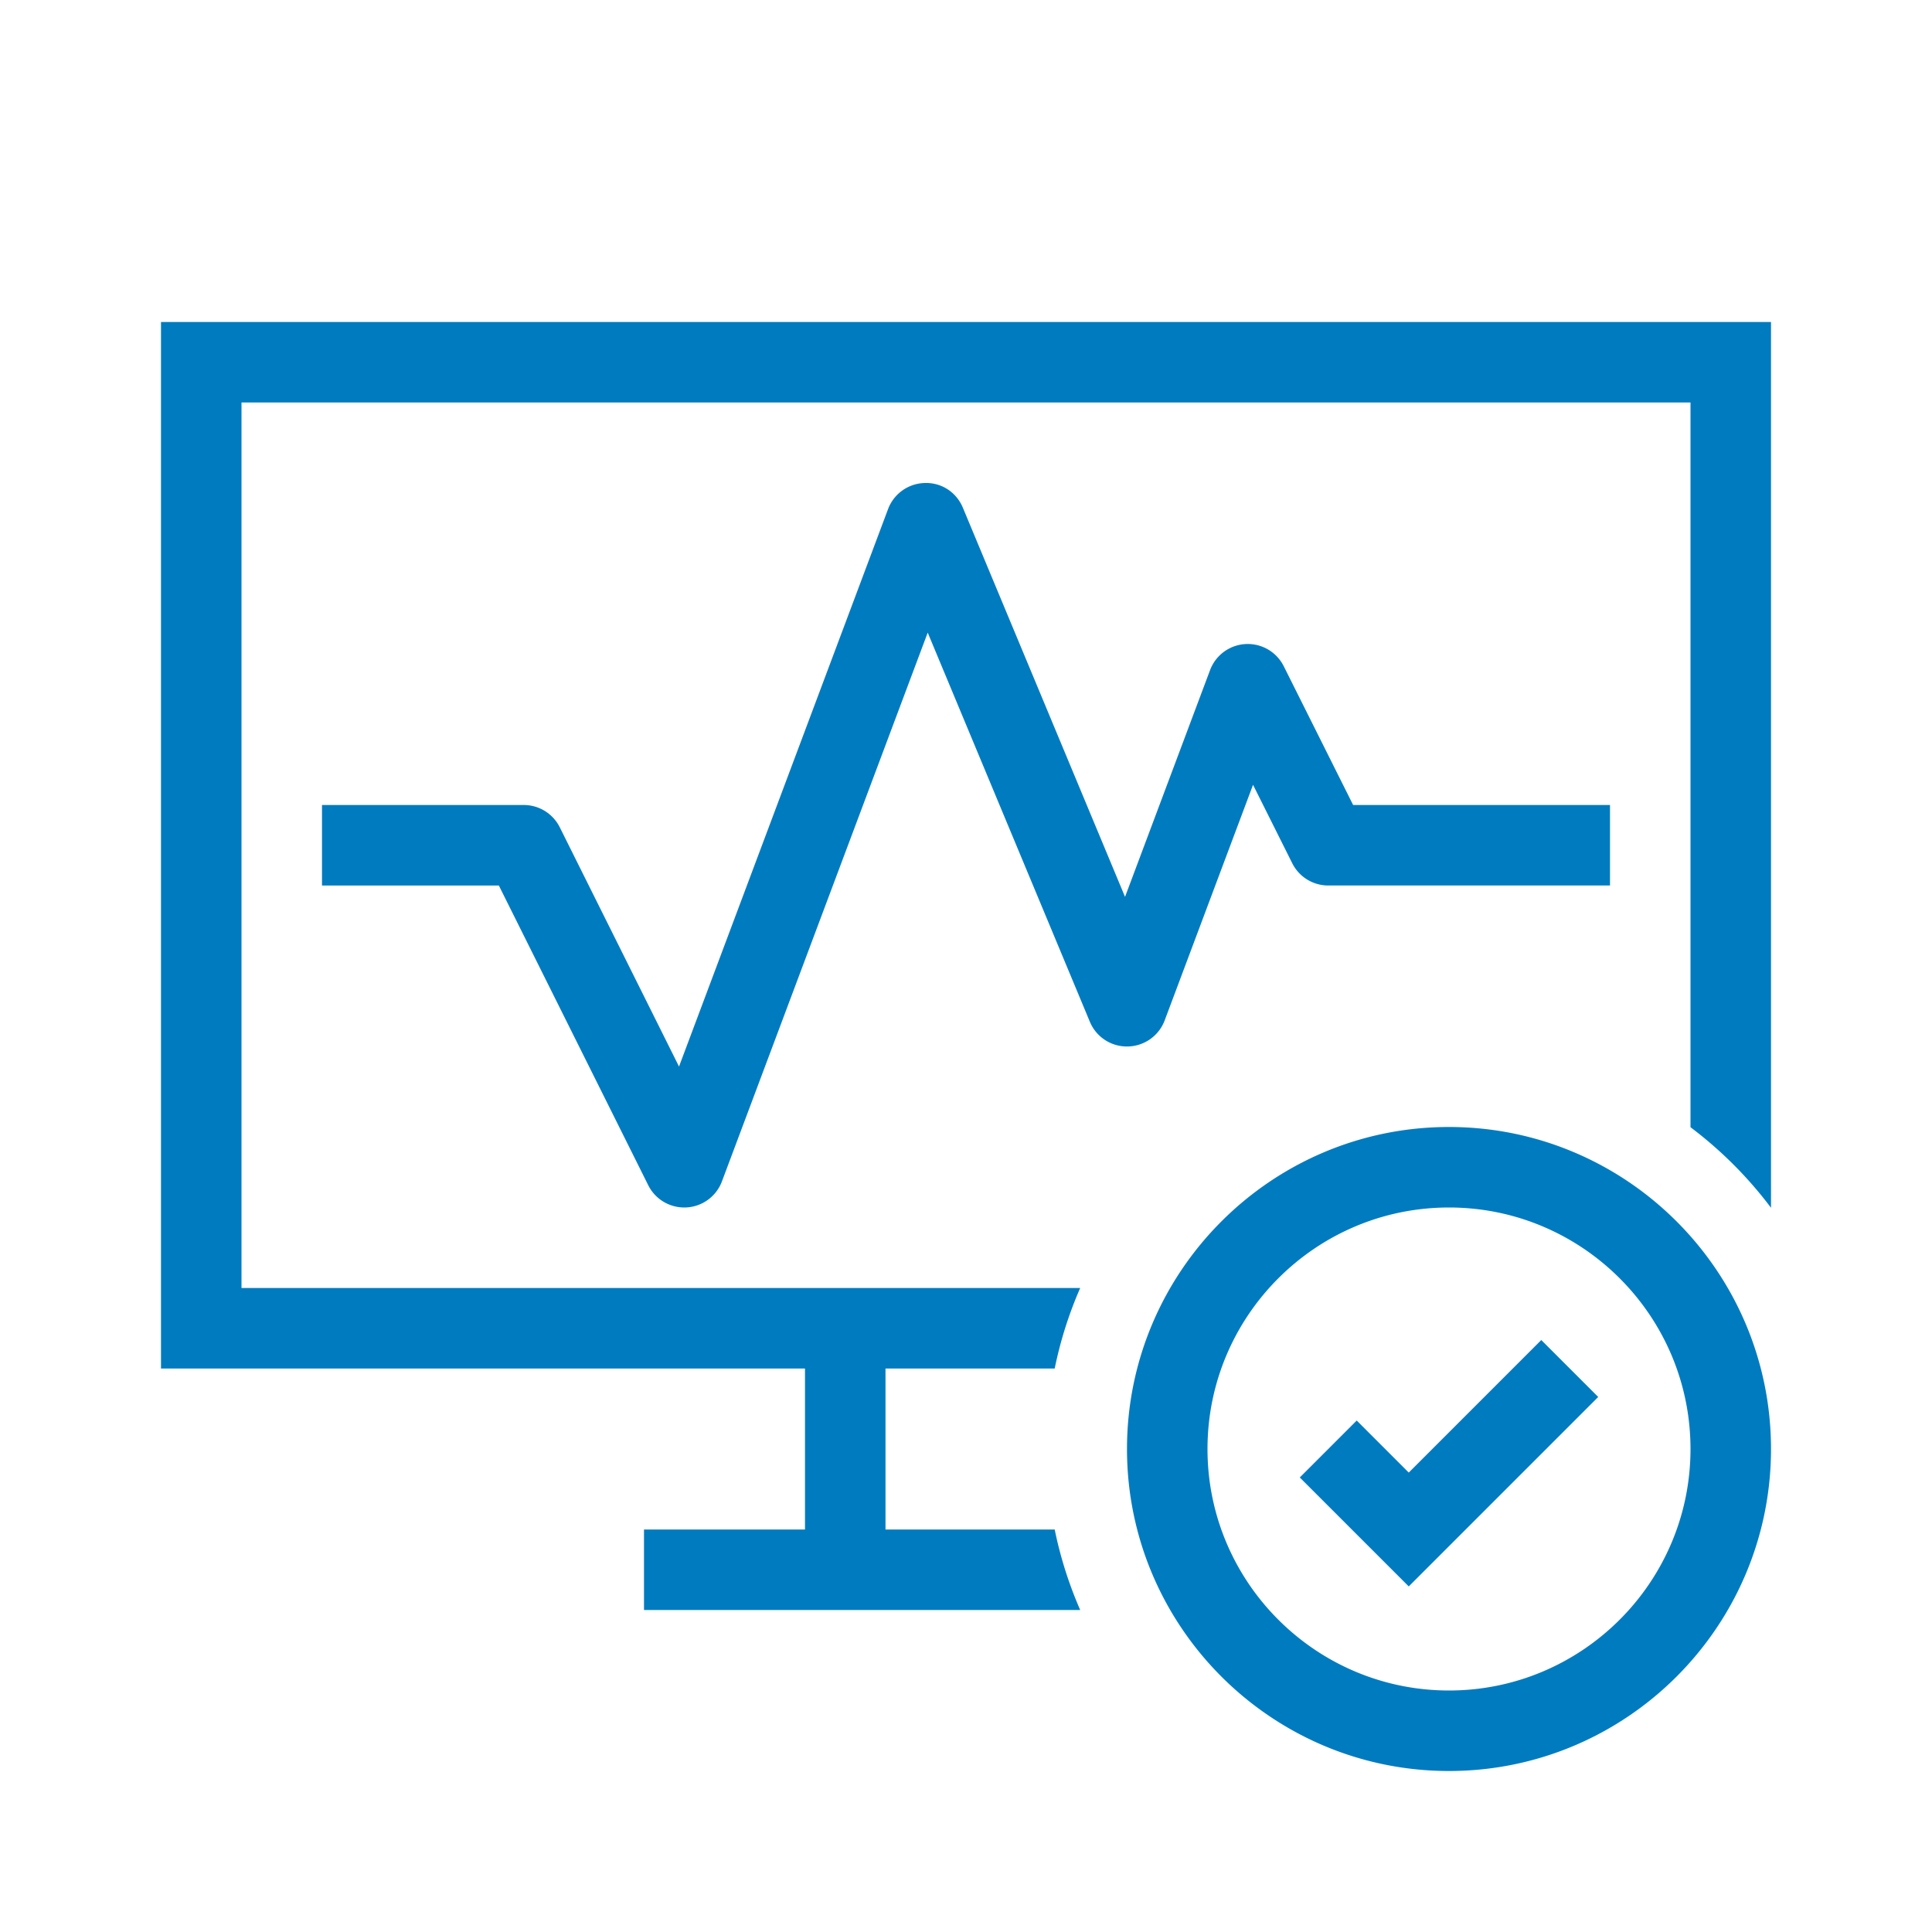 <?xml version="1.0" encoding="UTF-8"?>
<svg xmlns="http://www.w3.org/2000/svg" viewBox="0 0 192 192"><path d="M140 157.657l-10.829-10.828 5.658-5.658 5.171 5.172 13.171-13.172 5.658 5.658L140 157.657zM176 144c0-17.645-14.355-32-32-32s-32 14.355-32 32 14.355 32 32 32 32-14.355 32-32zm-8 0c0 13.234-10.766 24-24 24s-24-10.766-24-24 10.766-24 24-24 24 10.766 24 24zM16 32v104h64v16H64v8h43.35a39.814 39.814 0 0 1-2.535-8H88v-16h16.815c.569-2.78 1.421-5.46 2.535-8H24V40h144v72.022a40.341 40.341 0 0 1 8 8.006V32H16zm52.207 87.995a4 4 0 0 0 3.538-2.59l20.45-54.535 16.113 38.669a3.986 3.986 0 0 0 3.764 2.46 4 4 0 0 0 3.673-2.595l8.78-23.41 3.897 7.795A4 4 0 0 0 132 88h28v-8h-25.528l-6.894-13.79a4 4 0 0 0-7.323.385l-8.45 22.535L95.691 50.46c-.63-1.514-2.08-2.504-3.764-2.46a4 4 0 0 0-3.673 2.595L67.48 105.992 55.63 82.216A4 4 0 0 0 52.05 80H32v8h17.574l14.846 29.784a4 4 0 0 0 3.787 2.21z" style="fill: #007bc0;"/></svg>
